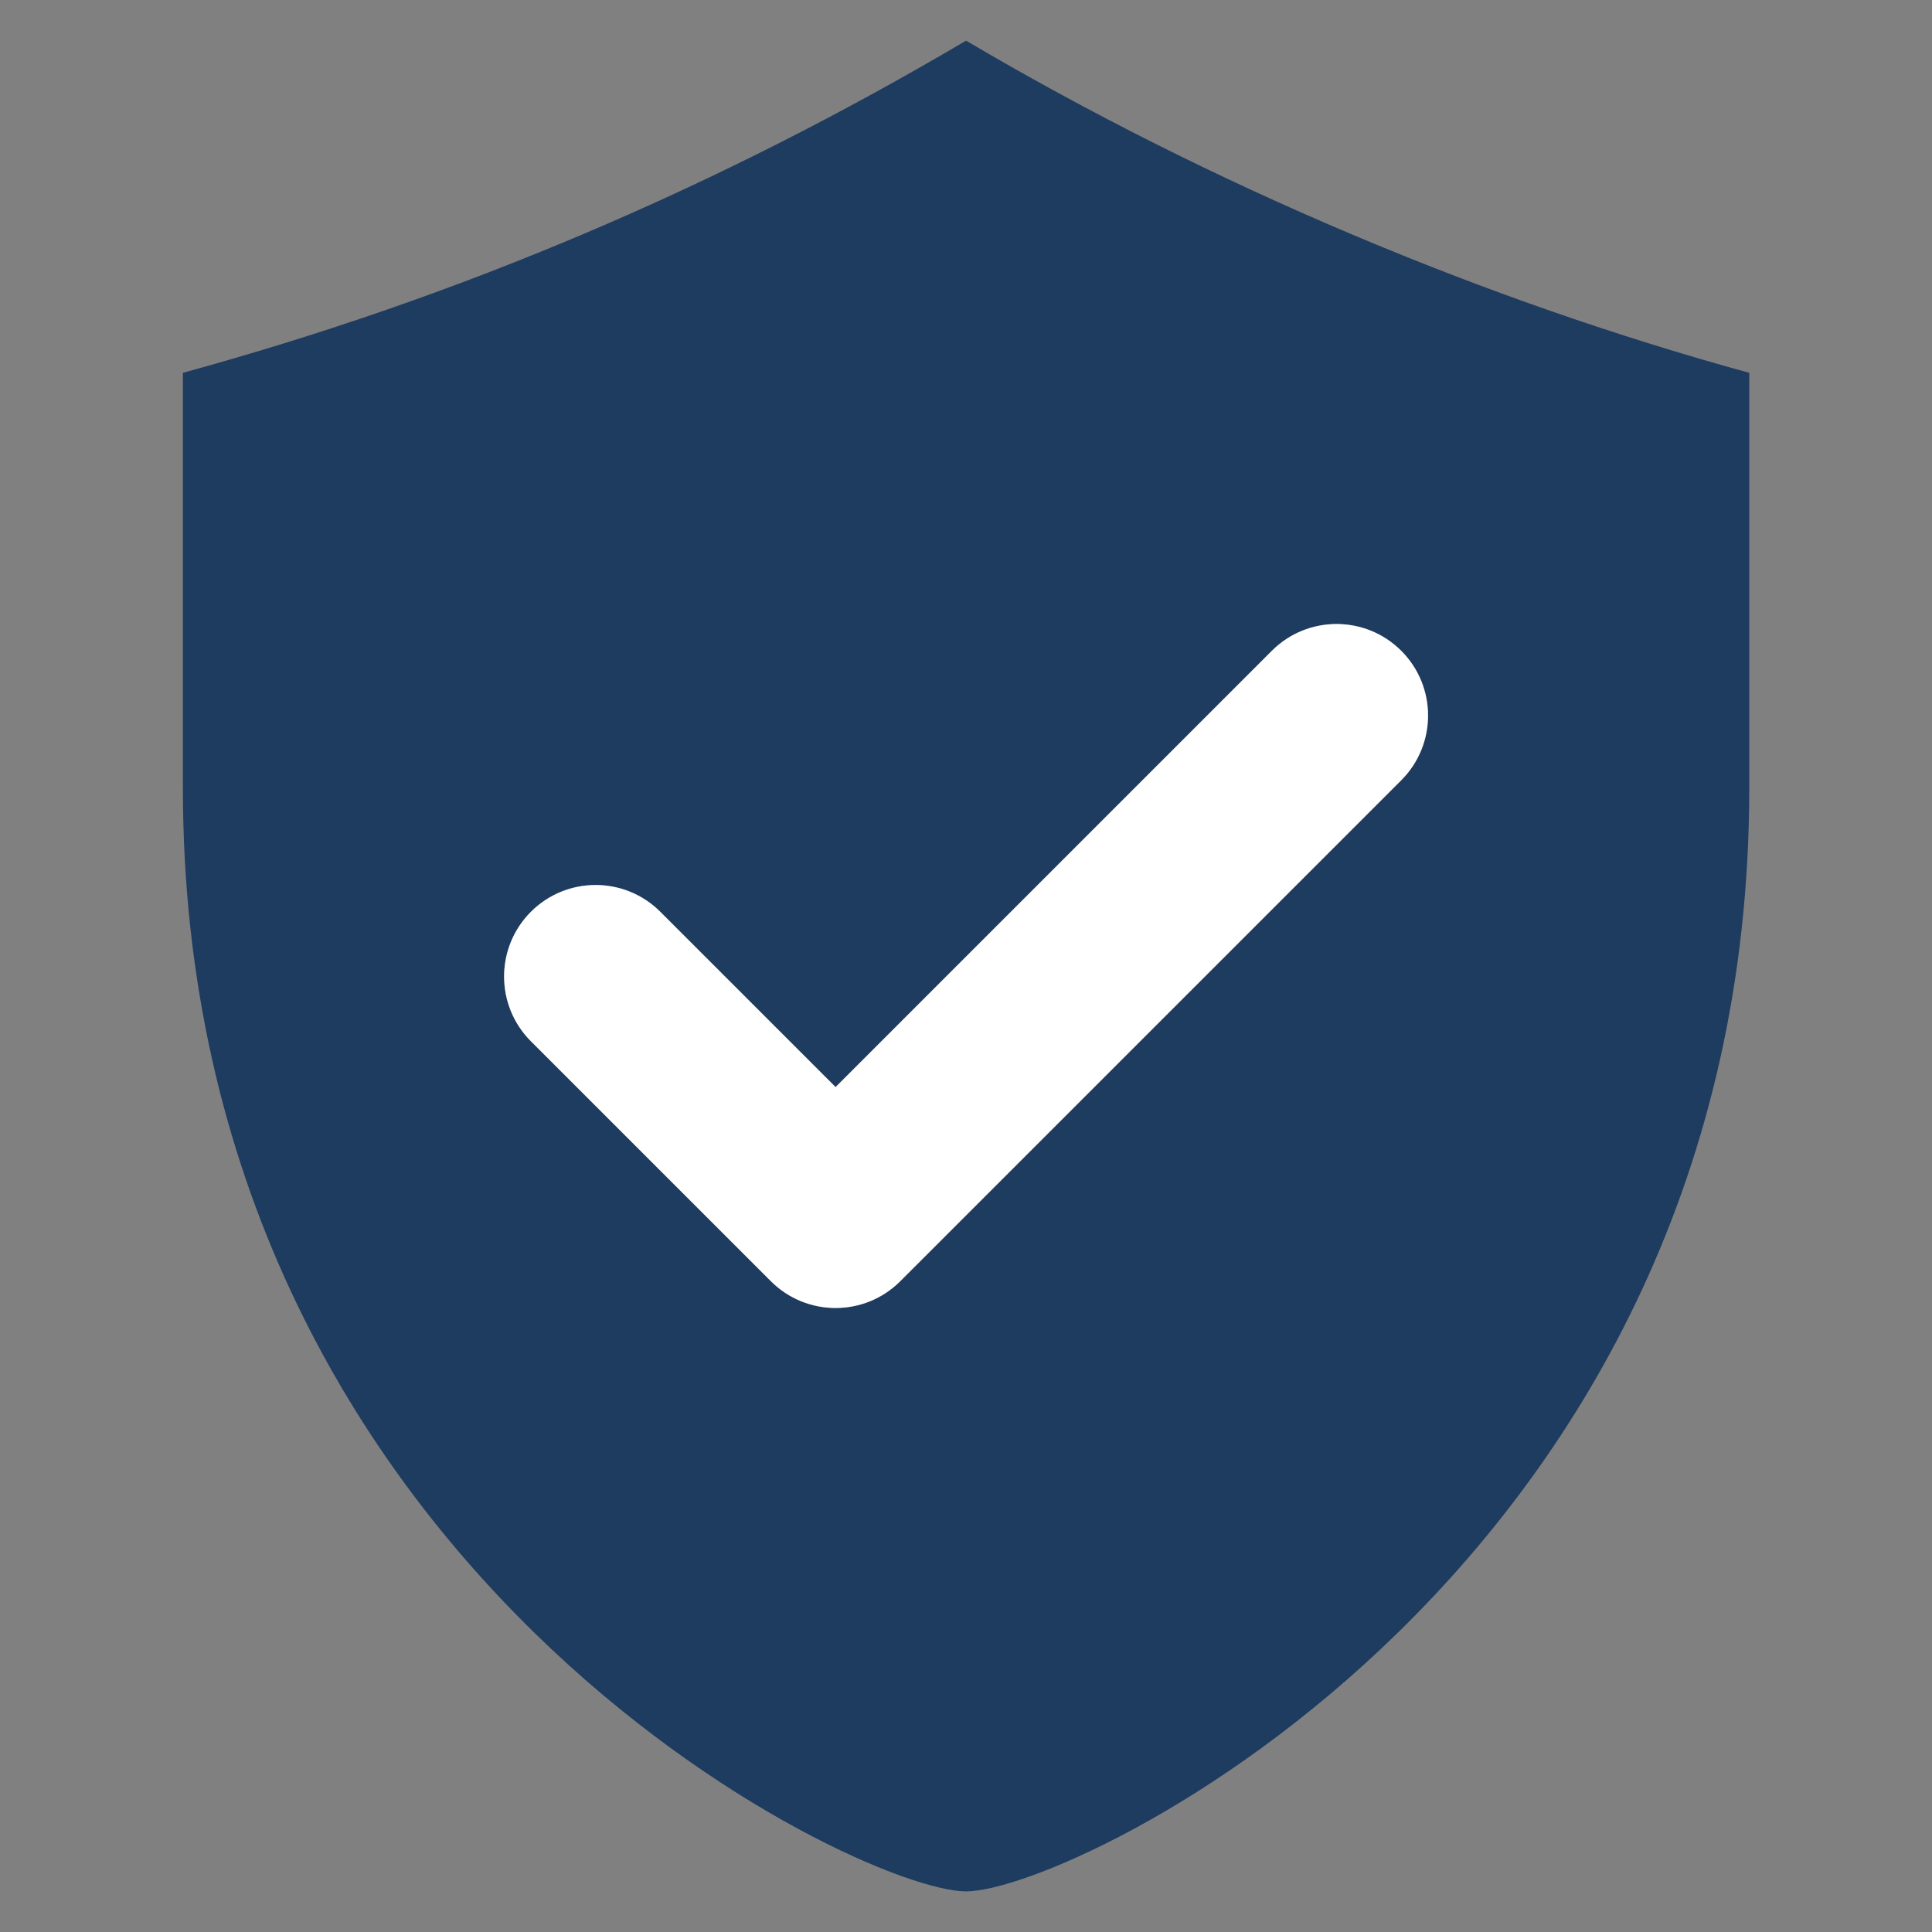 <svg width="66" height="66" viewBox="0 0 66 66" fill="none" xmlns="http://www.w3.org/2000/svg">
<rect x="0" y="0" width="66" height="66" fill="#808080" stroke="none"/>
<path d="M47.869 26.654L30.755 43.767C29.535 44.988 27.555 44.988 26.334 43.767L18.136 35.57C16.916 34.349 16.916 32.37 18.136 31.149C19.357 29.928 21.338 29.928 22.558 31.149L28.545 37.136L43.448 22.233C44.668 21.012 46.648 21.012 47.869 22.233C49.089 23.453 49.089 25.433 47.869 26.654ZM33.002 1.389C24.574 6.365 15.759 10.131 6.248 12.736V26.922C6.248 53.535 29.265 64.612 33.002 64.612C36.739 64.612 59.757 53.535 59.757 26.922V12.736C50.786 10.278 41.402 6.348 33.002 1.389Z" fill="#1E3B60"/>
<path d="M30.755 43.767L47.869 26.654C49.089 25.433 49.089 23.453 47.869 22.233C46.648 21.012 44.668 21.012 43.448 22.233L28.545 37.136L22.557 31.149C21.337 29.928 19.357 29.928 18.136 31.149C16.916 32.37 16.916 34.349 18.136 35.57L26.334 43.767C27.554 44.988 29.534 44.988 30.755 43.767Z" fill="white"/>
</svg>
